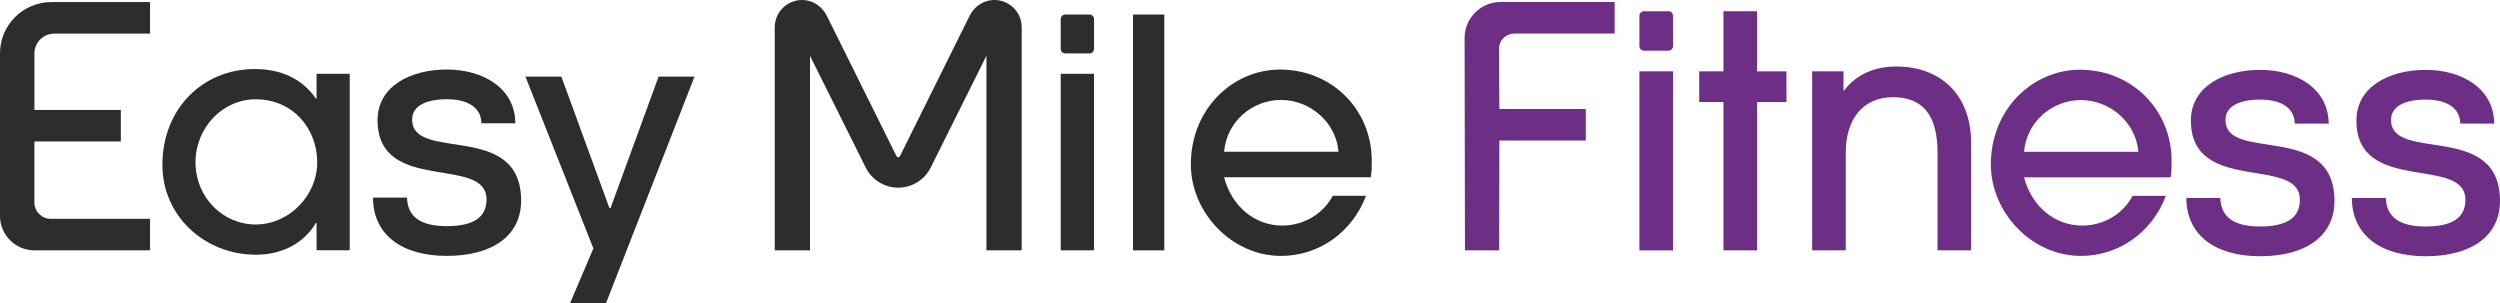 <svg xmlns="http://www.w3.org/2000/svg" id="uuid-cdc7d0ff-fa55-4882-8a45-663a9d1dff41" viewBox="0 0 1920 233"><defs><style>.uuid-ff1a9aee-313e-4658-856f-286f7a9157d5{fill:#6d2f85;}.uuid-b3398a70-fd90-4f6a-b60e-d89ca3ff2edd{fill:#2d2d2d;}</style></defs><path class="uuid-ff1a9aee-313e-4658-856f-286f7a9157d5" d="M1554.48,136.2c5.89,22.57,23.79,37.04,44.64,37.04,15.94,0,30.91-8.34,38.75-22.81h25.5c-10.54,27.96-36.05,46.11-65.24,46.11-38.26,0-69.16-33.85-69.16-70.14,0-42.92,32.37-72.84,68.43-72.84,39.98,0,70.39,30.9,70.39,69.9,0,4.17,0,8.09-.73,12.75h-112.57l-.01-.01ZM1642.28,116.58c-1.96-23.06-22.32-39.73-44.15-39.73s-41.7,16.43-43.66,39.73h87.81Z"></path><path class="uuid-ff1a9aee-313e-4658-856f-286f7a9157d5" d="M1259.06,35.46V12.09c0-1.91,1.55-3.45,3.45-3.45h18.91c1.91,0,3.45,1.55,3.45,3.45v23.37c0,1.91-1.55,3.45-3.45,3.45h-18.91c-1.91,0-3.45-1.55-3.45-3.45ZM1259.06,192.27V54.8h25.81v137.48h-25.81v-.01Z"></path><path class="uuid-ff1a9aee-313e-4658-856f-286f7a9157d5" d="M1323.61,192.27v-113.9h-18.61v-23.57h18.61V8.64h25.81v46.16h22.58v23.57h-22.58v113.9h-25.81Z"></path><path class="uuid-ff1a9aee-313e-4658-856f-286f7a9157d5" d="M1488.02,192.27v-74.94c0-29.03-11.42-42.68-34.24-42.68s-36.23,16.62-36.23,42.44v75.19h-25.81V54.8h24.07v14.64h.5c10.17-13.15,24.32-18.36,40.2-18.36,33,0,57.32,20.84,57.32,58.81v82.39h-25.81v-.01Z"></path><path class="uuid-ff1a9aee-313e-4658-856f-286f7a9157d5" d="M1125.08,192.27l-.27-163.12c0-15.25,12.36-27.61,27.61-27.61h87.62v24.22h-76.65c-6.71,0-12.15,4.97-12.15,11.68l.27,46.26h66.37v24.22h-66.37l-.14,84.35h-26.29Z"></path><path class="uuid-ff1a9aee-313e-4658-856f-286f7a9157d5" d="M1762.33,94.91c0-10.72-8.62-18.42-26.57-18.42s-26.58,6.3-26.58,15.62c0,33.1,83.69.7,83.69,62.25,0,26.81-21.91,42.43-57.11,42.43s-56.65-16.78-56.65-44.76h26.11c.46,14.45,10.02,21.91,30.54,21.91s30.54-6.76,30.54-20.51c0-34.27-83.69-3.73-83.69-60.84,0-26.34,25.64-38.93,53.15-38.93s52.45,13.99,52.68,41.26h-26.11v-.01Z"></path><path class="uuid-ff1a9aee-313e-4658-856f-286f7a9157d5" d="M1889.46,94.91c0-10.72-8.62-18.42-26.57-18.42s-26.58,6.3-26.58,15.62c0,33.1,83.69.7,83.69,62.25,0,26.81-21.91,42.43-57.11,42.43s-56.65-16.78-56.65-44.76h26.11c.46,14.45,10.02,21.91,30.54,21.91s30.54-6.76,30.54-20.51c0-34.27-83.69-3.73-83.69-60.84,0-26.34,25.64-38.93,53.15-38.93s52.45,13.99,52.68,41.26h-26.11v-.01Z"></path><path class="uuid-b3398a70-fd90-4f6a-b60e-d89ca3ff2edd" d="M0,165.83V41.02C0,19.25,17.65,1.6,39.43,1.6h75.8v24.22H41.69c-8.43,0-15.26,6.83-15.26,15.26v43.35h66.37v24.22H26.42v46.84c0,6.94,5.63,12.57,12.57,12.57h76.24v24.22H26.44c-14.6-.01-26.44-11.85-26.44-26.45Z"></path><path class="uuid-b3398a70-fd90-4f6a-b60e-d89ca3ff2edd" d="M369.69,94.64c0-10.72-8.62-18.42-26.57-18.42s-26.58,6.3-26.58,15.62c0,33.1,83.69.7,83.69,62.25,0,26.81-21.91,42.43-57.11,42.43s-56.65-16.78-56.65-44.76h26.11c.46,14.45,10.02,21.91,30.54,21.91s30.54-6.76,30.54-20.51c0-34.27-83.69-3.73-83.69-60.84,0-26.34,25.64-38.93,53.15-38.93s52.45,13.99,52.68,41.26h-26.11v-.01Z"></path><path class="uuid-b3398a70-fd90-4f6a-b60e-d89ca3ff2edd" d="M243.12,192.22v-21.04h-.49c-9.54,16.15-26.67,24.46-45.99,24.46-39.63,0-71.92-29.85-71.92-68.99,0-43.3,31.07-73.63,70.95-73.63,19.81,0,36.45,7.34,46.97,22.75h.49v-19.08h25.45v135.53h-25.46ZM243.61,124.7c0-26.42-19.09-48.44-47.22-48.44-25.45,0-46.24,21.77-46.24,48.44s20.79,47.7,46.24,47.7,47.22-22.02,47.22-47.7Z"></path><path class="uuid-b3398a70-fd90-4f6a-b60e-d89ca3ff2edd" d="M455.72,190.79l-52.18-131.95h27.59l36.87,100.88h.93l36.87-100.88h27.59l-67.95,173.93h-27.59l17.86-41.97.01-.01Z"></path><path class="uuid-b3398a70-fd90-4f6a-b60e-d89ca3ff2edd" d="M940.11,136.15c5.89,22.59,23.81,37.07,44.67,37.07,15.96,0,30.93-8.35,38.79-22.83h25.53c-10.55,27.98-36.09,46.15-65.3,46.15-38.3,0-69.23-33.88-69.23-70.21,0-42.96,32.4-72.91,68.49-72.91,40.02,0,70.45,30.93,70.45,69.96,0,4.18,0,8.1-.73,12.77h-112.67ZM1027.99,116.51c-1.97-23.08-22.34-39.77-44.19-39.77s-41.73,16.45-43.69,39.77h87.88Z"></path><path class="uuid-b3398a70-fd90-4f6a-b60e-d89ca3ff2edd" d="M814.63,37.51V14.66c0-1.94,1.57-3.51,3.51-3.51h18.57c1.94,0,3.51,1.57,3.51,3.51v22.85c0,1.94-1.57,3.51-3.51,3.51h-18.57c-1.94,0-3.51-1.57-3.51-3.51ZM814.63,192.27V56.68h25.58v135.59h-25.58Z"></path><path class="uuid-b3398a70-fd90-4f6a-b60e-d89ca3ff2edd" d="M870.16,192.27V11.16h24.02v181.12h-24.02v-.01Z"></path><path class="uuid-b3398a70-fd90-4f6a-b60e-d89ca3ff2edd" d="M760.53.23c-6.95,1.02-12.82,5.75-15.94,12.05l-53.45,107.69c-.54,1.08-2.08,1.08-2.61,0l-53.45-107.69c-3.12-6.3-8.99-11.03-15.94-12.05-12.98-1.9-24.15,8.11-24.15,20.75v171.29h27.09V42.83l42.8,85.85c4.72,9.46,14.38,15.44,24.95,15.44h0c10.57,0,20.24-5.98,24.95-15.44l42.8-85.85v149.44h27.09V20.98c0-12.64-11.17-22.66-24.15-20.75h.01Z"></path></svg>
